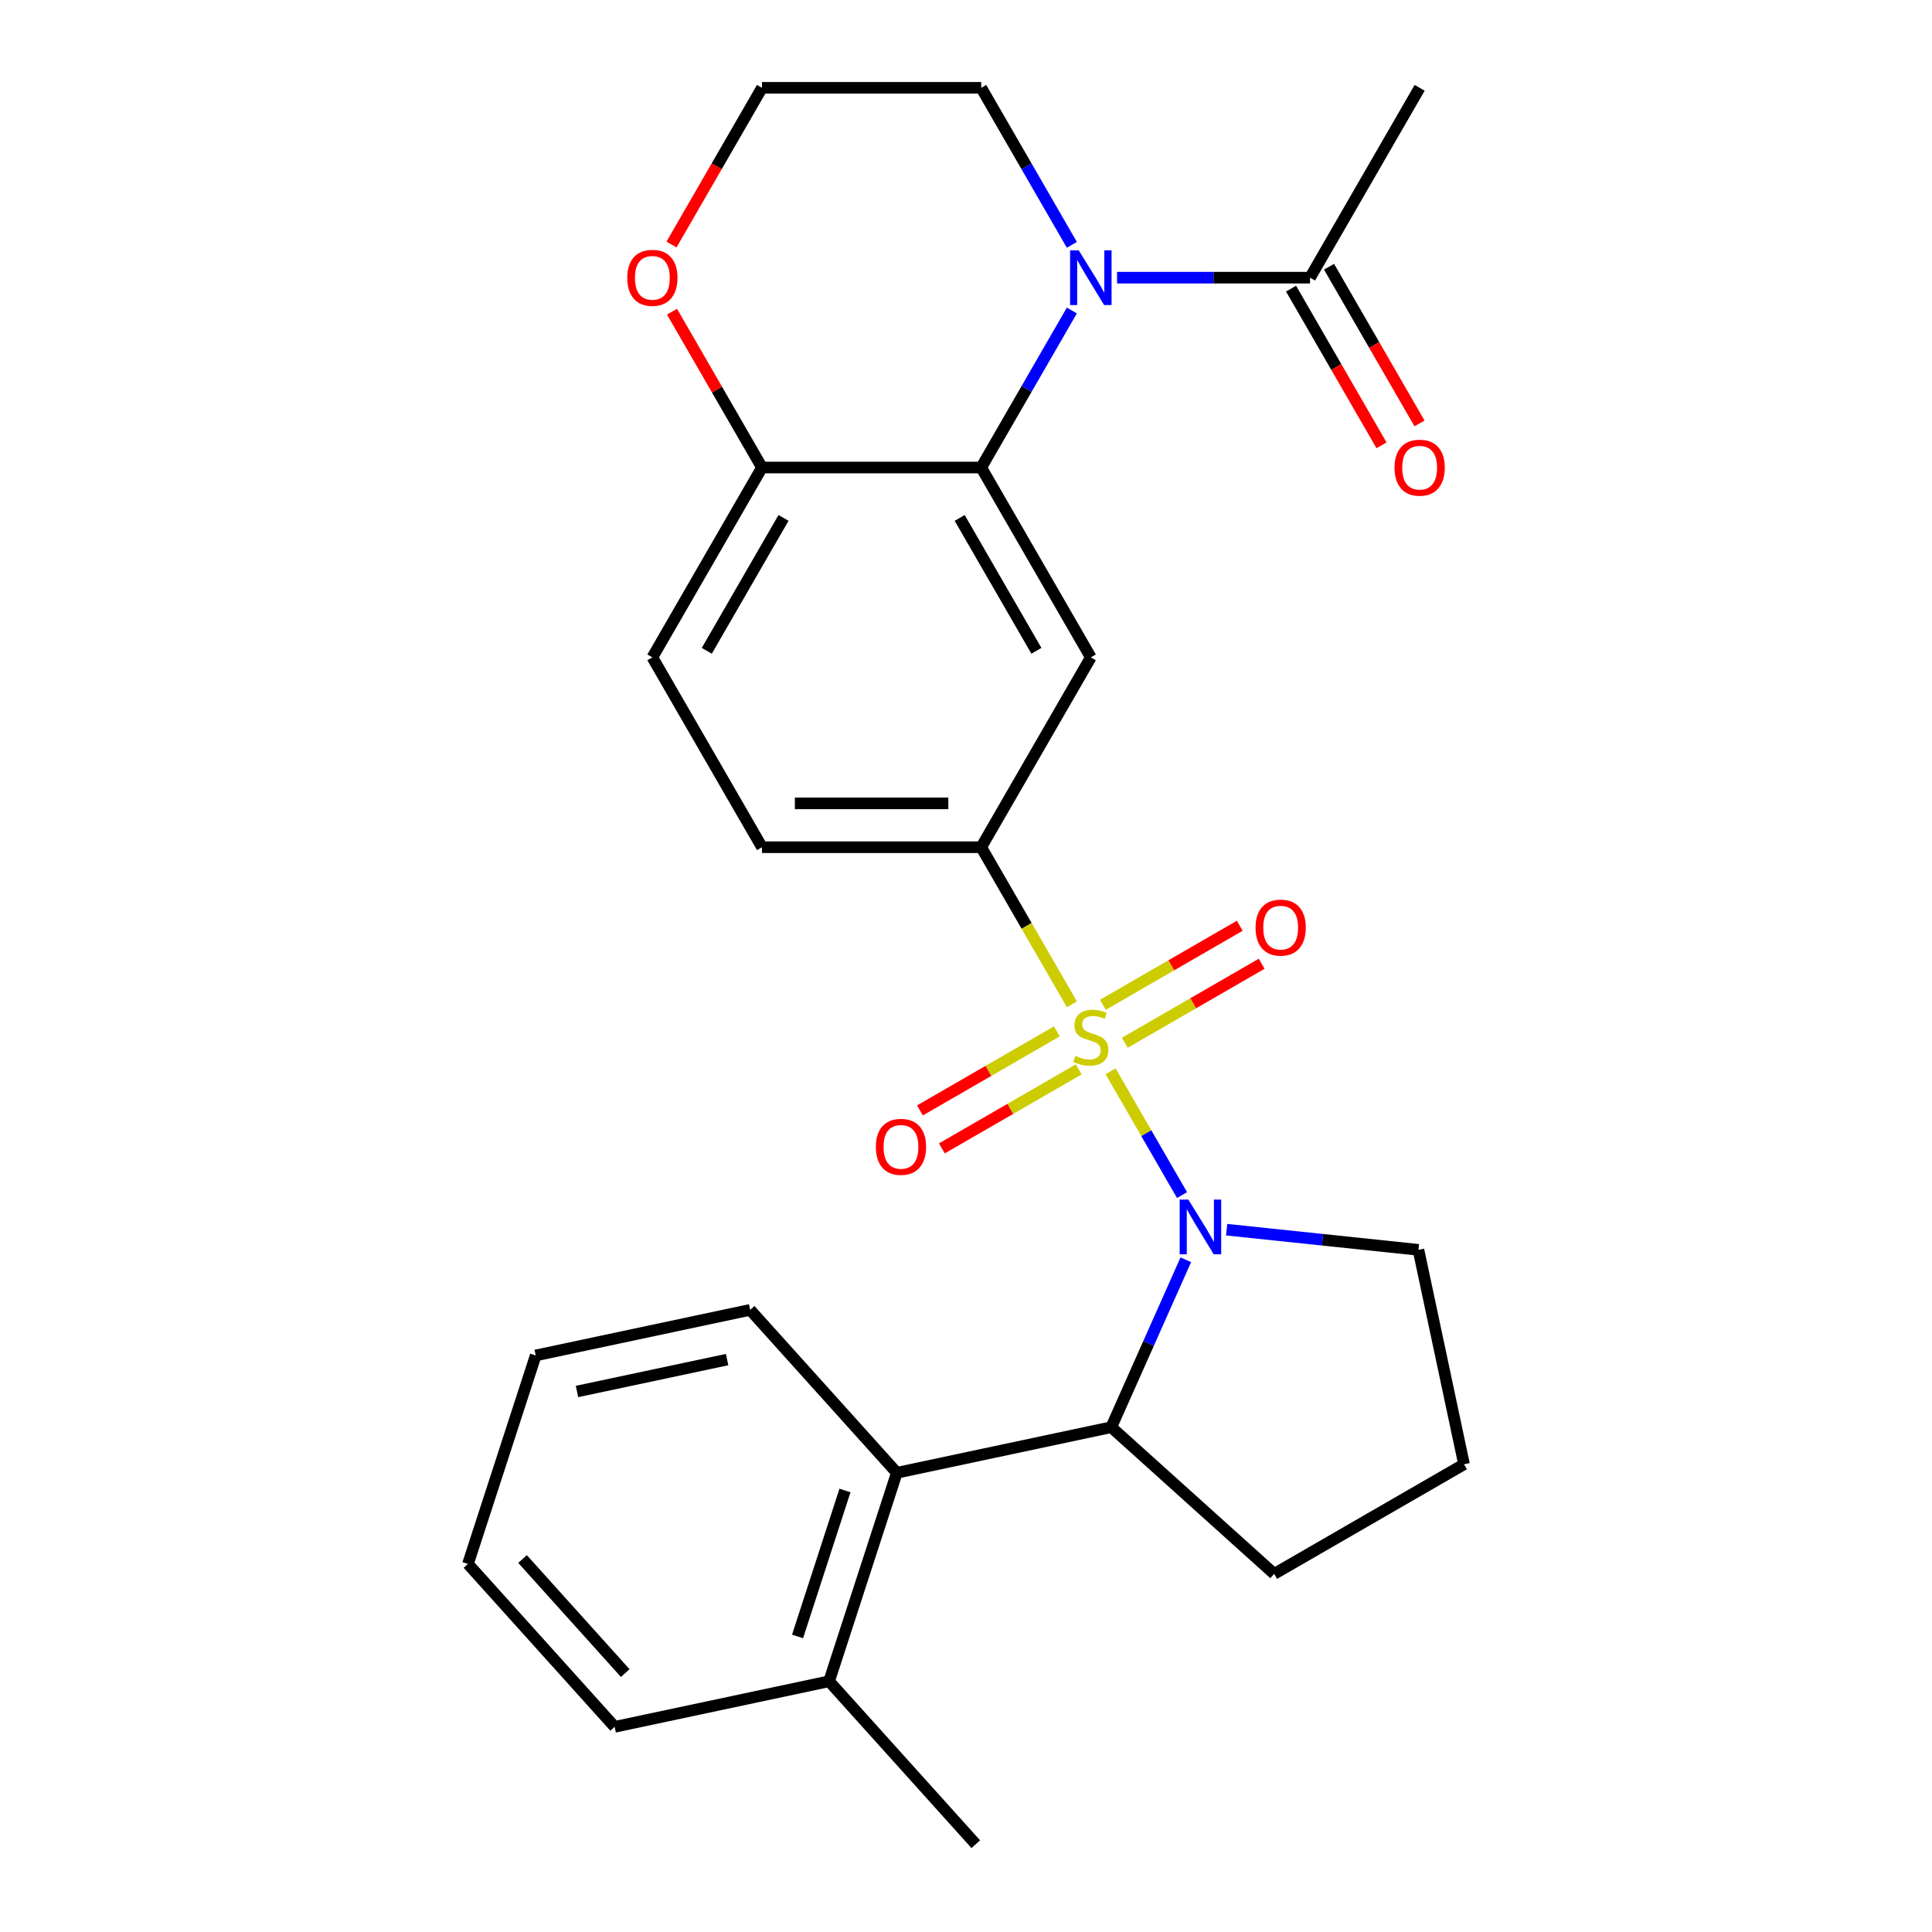 <?xml version='1.0' encoding='iso-8859-1'?>
<svg version='1.1' baseProfile='full'
              xmlns='http://www.w3.org/2000/svg'
                      xmlns:rdkit='http://www.rdkit.org/xml'
                      xmlns:xlink='http://www.w3.org/1999/xlink'
                  xml:space='preserve'
width='1000px' height='1000px' viewBox='0 0 1000 1000'>
<!-- END OF HEADER -->
<rect style='opacity:1.0;fill:#FFFFFF;stroke:none' width='1000' height='1000' x='0' y='0'> </rect>
<path class='bond-0' d='M 574.835,554.506 L 593.329,586.538' style='fill:none;fill-rule:evenodd;stroke:#CCCC00;stroke-width:6px;stroke-linecap:butt;stroke-linejoin:miter;stroke-opacity:1' />
<path class='bond-0' d='M 593.329,586.538 L 611.823,618.571' style='fill:none;fill-rule:evenodd;stroke:#0000FF;stroke-width:6px;stroke-linecap:butt;stroke-linejoin:miter;stroke-opacity:1' />
<path class='bond-3' d='M 554.816,519.832 L 531.344,479.177' style='fill:none;fill-rule:evenodd;stroke:#CCCC00;stroke-width:6px;stroke-linecap:butt;stroke-linejoin:miter;stroke-opacity:1' />
<path class='bond-3' d='M 531.344,479.177 L 507.872,438.522' style='fill:none;fill-rule:evenodd;stroke:#000000;stroke-width:6px;stroke-linecap:butt;stroke-linejoin:miter;stroke-opacity:1' />
<path class='bond-8' d='M 547.016,533.842 L 511.587,554.297' style='fill:none;fill-rule:evenodd;stroke:#CCCC00;stroke-width:6px;stroke-linecap:butt;stroke-linejoin:miter;stroke-opacity:1' />
<path class='bond-8' d='M 511.587,554.297 L 476.158,574.752' style='fill:none;fill-rule:evenodd;stroke:#FF0000;stroke-width:6px;stroke-linecap:butt;stroke-linejoin:miter;stroke-opacity:1' />
<path class='bond-8' d='M 558.363,553.496 L 522.934,573.951' style='fill:none;fill-rule:evenodd;stroke:#CCCC00;stroke-width:6px;stroke-linecap:butt;stroke-linejoin:miter;stroke-opacity:1' />
<path class='bond-8' d='M 522.934,573.951 L 487.505,594.405' style='fill:none;fill-rule:evenodd;stroke:#FF0000;stroke-width:6px;stroke-linecap:butt;stroke-linejoin:miter;stroke-opacity:1' />
<path class='bond-9' d='M 582.196,539.736 L 617.625,519.281' style='fill:none;fill-rule:evenodd;stroke:#CCCC00;stroke-width:6px;stroke-linecap:butt;stroke-linejoin:miter;stroke-opacity:1' />
<path class='bond-9' d='M 617.625,519.281 L 653.054,498.826' style='fill:none;fill-rule:evenodd;stroke:#FF0000;stroke-width:6px;stroke-linecap:butt;stroke-linejoin:miter;stroke-opacity:1' />
<path class='bond-9' d='M 570.849,520.082 L 606.278,499.627' style='fill:none;fill-rule:evenodd;stroke:#CCCC00;stroke-width:6px;stroke-linecap:butt;stroke-linejoin:miter;stroke-opacity:1' />
<path class='bond-9' d='M 606.278,499.627 L 641.707,479.173' style='fill:none;fill-rule:evenodd;stroke:#FF0000;stroke-width:6px;stroke-linecap:butt;stroke-linejoin:miter;stroke-opacity:1' />
<path class='bond-4' d='M 613.773,652.053 L 594.481,695.384' style='fill:none;fill-rule:evenodd;stroke:#0000FF;stroke-width:6px;stroke-linecap:butt;stroke-linejoin:miter;stroke-opacity:1' />
<path class='bond-4' d='M 594.481,695.384 L 575.189,738.715' style='fill:none;fill-rule:evenodd;stroke:#000000;stroke-width:6px;stroke-linecap:butt;stroke-linejoin:miter;stroke-opacity:1' />
<path class='bond-16' d='M 634.917,636.483 L 684.552,641.7' style='fill:none;fill-rule:evenodd;stroke:#0000FF;stroke-width:6px;stroke-linecap:butt;stroke-linejoin:miter;stroke-opacity:1' />
<path class='bond-16' d='M 684.552,641.7 L 734.188,646.917' style='fill:none;fill-rule:evenodd;stroke:#000000;stroke-width:6px;stroke-linecap:butt;stroke-linejoin:miter;stroke-opacity:1' />
<path class='bond-1' d='M 554.793,160.718 L 531.332,201.353' style='fill:none;fill-rule:evenodd;stroke:#0000FF;stroke-width:6px;stroke-linecap:butt;stroke-linejoin:miter;stroke-opacity:1' />
<path class='bond-1' d='M 531.332,201.353 L 507.872,241.988' style='fill:none;fill-rule:evenodd;stroke:#000000;stroke-width:6px;stroke-linecap:butt;stroke-linejoin:miter;stroke-opacity:1' />
<path class='bond-6' d='M 578.183,143.721 L 628.129,143.721' style='fill:none;fill-rule:evenodd;stroke:#0000FF;stroke-width:6px;stroke-linecap:butt;stroke-linejoin:miter;stroke-opacity:1' />
<path class='bond-6' d='M 628.129,143.721 L 678.075,143.721' style='fill:none;fill-rule:evenodd;stroke:#000000;stroke-width:6px;stroke-linecap:butt;stroke-linejoin:miter;stroke-opacity:1' />
<path class='bond-17' d='M 554.793,126.725 L 531.332,86.09' style='fill:none;fill-rule:evenodd;stroke:#0000FF;stroke-width:6px;stroke-linecap:butt;stroke-linejoin:miter;stroke-opacity:1' />
<path class='bond-17' d='M 531.332,86.09 L 507.872,45.455' style='fill:none;fill-rule:evenodd;stroke:#000000;stroke-width:6px;stroke-linecap:butt;stroke-linejoin:miter;stroke-opacity:1' />
<path class='bond-2' d='M 507.872,241.988 L 564.606,340.255' style='fill:none;fill-rule:evenodd;stroke:#000000;stroke-width:6px;stroke-linecap:butt;stroke-linejoin:miter;stroke-opacity:1' />
<path class='bond-2' d='M 496.728,268.075 L 536.443,336.862' style='fill:none;fill-rule:evenodd;stroke:#000000;stroke-width:6px;stroke-linecap:butt;stroke-linejoin:miter;stroke-opacity:1' />
<path class='bond-28' d='M 507.872,241.988 L 394.403,241.988' style='fill:none;fill-rule:evenodd;stroke:#000000;stroke-width:6px;stroke-linecap:butt;stroke-linejoin:miter;stroke-opacity:1' />
<path class='bond-5' d='M 507.872,438.522 L 564.606,340.255' style='fill:none;fill-rule:evenodd;stroke:#000000;stroke-width:6px;stroke-linecap:butt;stroke-linejoin:miter;stroke-opacity:1' />
<path class='bond-12' d='M 507.872,438.522 L 394.403,438.522' style='fill:none;fill-rule:evenodd;stroke:#000000;stroke-width:6px;stroke-linecap:butt;stroke-linejoin:miter;stroke-opacity:1' />
<path class='bond-12' d='M 490.851,415.828 L 411.423,415.828' style='fill:none;fill-rule:evenodd;stroke:#000000;stroke-width:6px;stroke-linecap:butt;stroke-linejoin:miter;stroke-opacity:1' />
<path class='bond-7' d='M 575.189,738.715 L 464.199,762.306' style='fill:none;fill-rule:evenodd;stroke:#000000;stroke-width:6px;stroke-linecap:butt;stroke-linejoin:miter;stroke-opacity:1' />
<path class='bond-19' d='M 575.189,738.715 L 659.512,814.64' style='fill:none;fill-rule:evenodd;stroke:#000000;stroke-width:6px;stroke-linecap:butt;stroke-linejoin:miter;stroke-opacity:1' />
<path class='bond-13' d='M 668.248,149.395 L 691.663,189.95' style='fill:none;fill-rule:evenodd;stroke:#000000;stroke-width:6px;stroke-linecap:butt;stroke-linejoin:miter;stroke-opacity:1' />
<path class='bond-13' d='M 691.663,189.95 L 715.077,230.505' style='fill:none;fill-rule:evenodd;stroke:#FF0000;stroke-width:6px;stroke-linecap:butt;stroke-linejoin:miter;stroke-opacity:1' />
<path class='bond-13' d='M 687.902,138.048 L 711.316,178.603' style='fill:none;fill-rule:evenodd;stroke:#000000;stroke-width:6px;stroke-linecap:butt;stroke-linejoin:miter;stroke-opacity:1' />
<path class='bond-13' d='M 711.316,178.603 L 734.731,219.158' style='fill:none;fill-rule:evenodd;stroke:#FF0000;stroke-width:6px;stroke-linecap:butt;stroke-linejoin:miter;stroke-opacity:1' />
<path class='bond-21' d='M 678.075,143.721 L 734.809,45.455' style='fill:none;fill-rule:evenodd;stroke:#000000;stroke-width:6px;stroke-linecap:butt;stroke-linejoin:miter;stroke-opacity:1' />
<path class='bond-14' d='M 464.199,762.306 L 429.135,870.222' style='fill:none;fill-rule:evenodd;stroke:#000000;stroke-width:6px;stroke-linecap:butt;stroke-linejoin:miter;stroke-opacity:1' />
<path class='bond-14' d='M 437.357,771.481 L 412.812,847.022' style='fill:none;fill-rule:evenodd;stroke:#000000;stroke-width:6px;stroke-linecap:butt;stroke-linejoin:miter;stroke-opacity:1' />
<path class='bond-20' d='M 464.199,762.306 L 388.274,677.983' style='fill:none;fill-rule:evenodd;stroke:#000000;stroke-width:6px;stroke-linecap:butt;stroke-linejoin:miter;stroke-opacity:1' />
<path class='bond-10' d='M 394.403,241.988 L 337.668,340.255' style='fill:none;fill-rule:evenodd;stroke:#000000;stroke-width:6px;stroke-linecap:butt;stroke-linejoin:miter;stroke-opacity:1' />
<path class='bond-10' d='M 405.546,268.075 L 365.832,336.862' style='fill:none;fill-rule:evenodd;stroke:#000000;stroke-width:6px;stroke-linecap:butt;stroke-linejoin:miter;stroke-opacity:1' />
<path class='bond-11' d='M 394.403,241.988 L 371.115,201.653' style='fill:none;fill-rule:evenodd;stroke:#000000;stroke-width:6px;stroke-linecap:butt;stroke-linejoin:miter;stroke-opacity:1' />
<path class='bond-11' d='M 371.115,201.653 L 347.828,161.318' style='fill:none;fill-rule:evenodd;stroke:#FF0000;stroke-width:6px;stroke-linecap:butt;stroke-linejoin:miter;stroke-opacity:1' />
<path class='bond-18' d='M 347.574,126.565 L 370.988,86.01' style='fill:none;fill-rule:evenodd;stroke:#FF0000;stroke-width:6px;stroke-linecap:butt;stroke-linejoin:miter;stroke-opacity:1' />
<path class='bond-18' d='M 370.988,86.01 L 394.403,45.455' style='fill:none;fill-rule:evenodd;stroke:#000000;stroke-width:6px;stroke-linecap:butt;stroke-linejoin:miter;stroke-opacity:1' />
<path class='bond-15' d='M 394.403,438.522 L 337.668,340.255' style='fill:none;fill-rule:evenodd;stroke:#000000;stroke-width:6px;stroke-linecap:butt;stroke-linejoin:miter;stroke-opacity:1' />
<path class='bond-23' d='M 429.135,870.222 L 505.061,954.545' style='fill:none;fill-rule:evenodd;stroke:#000000;stroke-width:6px;stroke-linecap:butt;stroke-linejoin:miter;stroke-opacity:1' />
<path class='bond-24' d='M 429.135,870.222 L 318.146,893.813' style='fill:none;fill-rule:evenodd;stroke:#000000;stroke-width:6px;stroke-linecap:butt;stroke-linejoin:miter;stroke-opacity:1' />
<path class='bond-22' d='M 734.188,646.917 L 757.779,757.906' style='fill:none;fill-rule:evenodd;stroke:#000000;stroke-width:6px;stroke-linecap:butt;stroke-linejoin:miter;stroke-opacity:1' />
<path class='bond-29' d='M 507.872,45.455 L 394.403,45.455' style='fill:none;fill-rule:evenodd;stroke:#000000;stroke-width:6px;stroke-linecap:butt;stroke-linejoin:miter;stroke-opacity:1' />
<path class='bond-27' d='M 659.512,814.64 L 757.779,757.906' style='fill:none;fill-rule:evenodd;stroke:#000000;stroke-width:6px;stroke-linecap:butt;stroke-linejoin:miter;stroke-opacity:1' />
<path class='bond-25' d='M 388.274,677.983 L 277.285,701.574' style='fill:none;fill-rule:evenodd;stroke:#000000;stroke-width:6px;stroke-linecap:butt;stroke-linejoin:miter;stroke-opacity:1' />
<path class='bond-25' d='M 376.344,703.719 L 298.651,720.233' style='fill:none;fill-rule:evenodd;stroke:#000000;stroke-width:6px;stroke-linecap:butt;stroke-linejoin:miter;stroke-opacity:1' />
<path class='bond-30' d='M 318.146,893.813 L 242.221,809.489' style='fill:none;fill-rule:evenodd;stroke:#000000;stroke-width:6px;stroke-linecap:butt;stroke-linejoin:miter;stroke-opacity:1' />
<path class='bond-30' d='M 323.622,865.98 L 270.474,806.953' style='fill:none;fill-rule:evenodd;stroke:#000000;stroke-width:6px;stroke-linecap:butt;stroke-linejoin:miter;stroke-opacity:1' />
<path class='bond-26' d='M 277.285,701.574 L 242.221,809.489' style='fill:none;fill-rule:evenodd;stroke:#000000;stroke-width:6px;stroke-linecap:butt;stroke-linejoin:miter;stroke-opacity:1' />
<path  class='atom-0' d='M 556.606 546.509
Q 556.926 546.629, 558.246 547.189
Q 559.566 547.749, 561.006 548.109
Q 562.486 548.429, 563.926 548.429
Q 566.606 548.429, 568.166 547.149
Q 569.726 545.829, 569.726 543.549
Q 569.726 541.989, 568.926 541.029
Q 568.166 540.069, 566.966 539.549
Q 565.766 539.029, 563.766 538.429
Q 561.246 537.669, 559.726 536.949
Q 558.246 536.229, 557.166 534.709
Q 556.126 533.189, 556.126 530.629
Q 556.126 527.069, 558.526 524.869
Q 560.966 522.669, 565.766 522.669
Q 569.046 522.669, 572.766 524.229
L 571.846 527.309
Q 568.446 525.909, 565.886 525.909
Q 563.126 525.909, 561.606 527.069
Q 560.086 528.189, 560.126 530.149
Q 560.126 531.669, 560.886 532.589
Q 561.686 533.509, 562.806 534.029
Q 563.966 534.549, 565.886 535.149
Q 568.446 535.949, 569.966 536.749
Q 571.486 537.549, 572.566 539.189
Q 573.686 540.789, 573.686 543.549
Q 573.686 547.469, 571.046 549.589
Q 568.446 551.669, 564.086 551.669
Q 561.566 551.669, 559.646 551.109
Q 557.766 550.589, 555.526 549.669
L 556.606 546.509
' fill='#CCCC00'/>
<path  class='atom-1' d='M 615.081 620.896
L 624.361 635.896
Q 625.281 637.376, 626.761 640.056
Q 628.241 642.736, 628.321 642.896
L 628.321 620.896
L 632.081 620.896
L 632.081 649.216
L 628.201 649.216
L 618.241 632.816
Q 617.081 630.896, 615.841 628.696
Q 614.641 626.496, 614.281 625.816
L 614.281 649.216
L 610.601 649.216
L 610.601 620.896
L 615.081 620.896
' fill='#0000FF'/>
<path  class='atom-2' d='M 558.346 129.561
L 567.626 144.561
Q 568.546 146.041, 570.026 148.721
Q 571.506 151.401, 571.586 151.561
L 571.586 129.561
L 575.346 129.561
L 575.346 157.881
L 571.466 157.881
L 561.506 141.481
Q 560.346 139.561, 559.106 137.361
Q 557.906 135.161, 557.546 134.481
L 557.546 157.881
L 553.866 157.881
L 553.866 129.561
L 558.346 129.561
' fill='#0000FF'/>
<path  class='atom-9' d='M 453.339 593.603
Q 453.339 586.803, 456.699 583.003
Q 460.059 579.203, 466.339 579.203
Q 472.619 579.203, 475.979 583.003
Q 479.339 586.803, 479.339 593.603
Q 479.339 600.483, 475.939 604.403
Q 472.539 608.283, 466.339 608.283
Q 460.099 608.283, 456.699 604.403
Q 453.339 600.523, 453.339 593.603
M 466.339 605.083
Q 470.659 605.083, 472.979 602.203
Q 475.339 599.283, 475.339 593.603
Q 475.339 588.043, 472.979 585.243
Q 470.659 582.403, 466.339 582.403
Q 462.019 582.403, 459.659 585.203
Q 457.339 588.003, 457.339 593.603
Q 457.339 599.323, 459.659 602.203
Q 462.019 605.083, 466.339 605.083
' fill='#FF0000'/>
<path  class='atom-10' d='M 649.873 480.135
Q 649.873 473.335, 653.233 469.535
Q 656.593 465.735, 662.873 465.735
Q 669.153 465.735, 672.513 469.535
Q 675.873 473.335, 675.873 480.135
Q 675.873 487.015, 672.473 490.935
Q 669.073 494.815, 662.873 494.815
Q 656.633 494.815, 653.233 490.935
Q 649.873 487.055, 649.873 480.135
M 662.873 491.615
Q 667.193 491.615, 669.513 488.735
Q 671.873 485.815, 671.873 480.135
Q 671.873 474.575, 669.513 471.775
Q 667.193 468.935, 662.873 468.935
Q 658.553 468.935, 656.193 471.735
Q 653.873 474.535, 653.873 480.135
Q 653.873 485.855, 656.193 488.735
Q 658.553 491.615, 662.873 491.615
' fill='#FF0000'/>
<path  class='atom-12' d='M 324.668 143.801
Q 324.668 137.001, 328.028 133.201
Q 331.388 129.401, 337.668 129.401
Q 343.948 129.401, 347.308 133.201
Q 350.668 137.001, 350.668 143.801
Q 350.668 150.681, 347.268 154.601
Q 343.868 158.481, 337.668 158.481
Q 331.428 158.481, 328.028 154.601
Q 324.668 150.721, 324.668 143.801
M 337.668 155.281
Q 341.988 155.281, 344.308 152.401
Q 346.668 149.481, 346.668 143.801
Q 346.668 138.241, 344.308 135.441
Q 341.988 132.601, 337.668 132.601
Q 333.348 132.601, 330.988 135.401
Q 328.668 138.201, 328.668 143.801
Q 328.668 149.521, 330.988 152.401
Q 333.348 155.281, 337.668 155.281
' fill='#FF0000'/>
<path  class='atom-14' d='M 721.809 242.068
Q 721.809 235.268, 725.169 231.468
Q 728.529 227.668, 734.809 227.668
Q 741.089 227.668, 744.449 231.468
Q 747.809 235.268, 747.809 242.068
Q 747.809 248.948, 744.409 252.868
Q 741.009 256.748, 734.809 256.748
Q 728.569 256.748, 725.169 252.868
Q 721.809 248.988, 721.809 242.068
M 734.809 253.548
Q 739.129 253.548, 741.449 250.668
Q 743.809 247.748, 743.809 242.068
Q 743.809 236.508, 741.449 233.708
Q 739.129 230.868, 734.809 230.868
Q 730.489 230.868, 728.129 233.668
Q 725.809 236.468, 725.809 242.068
Q 725.809 247.788, 728.129 250.668
Q 730.489 253.548, 734.809 253.548
' fill='#FF0000'/>
</svg>
